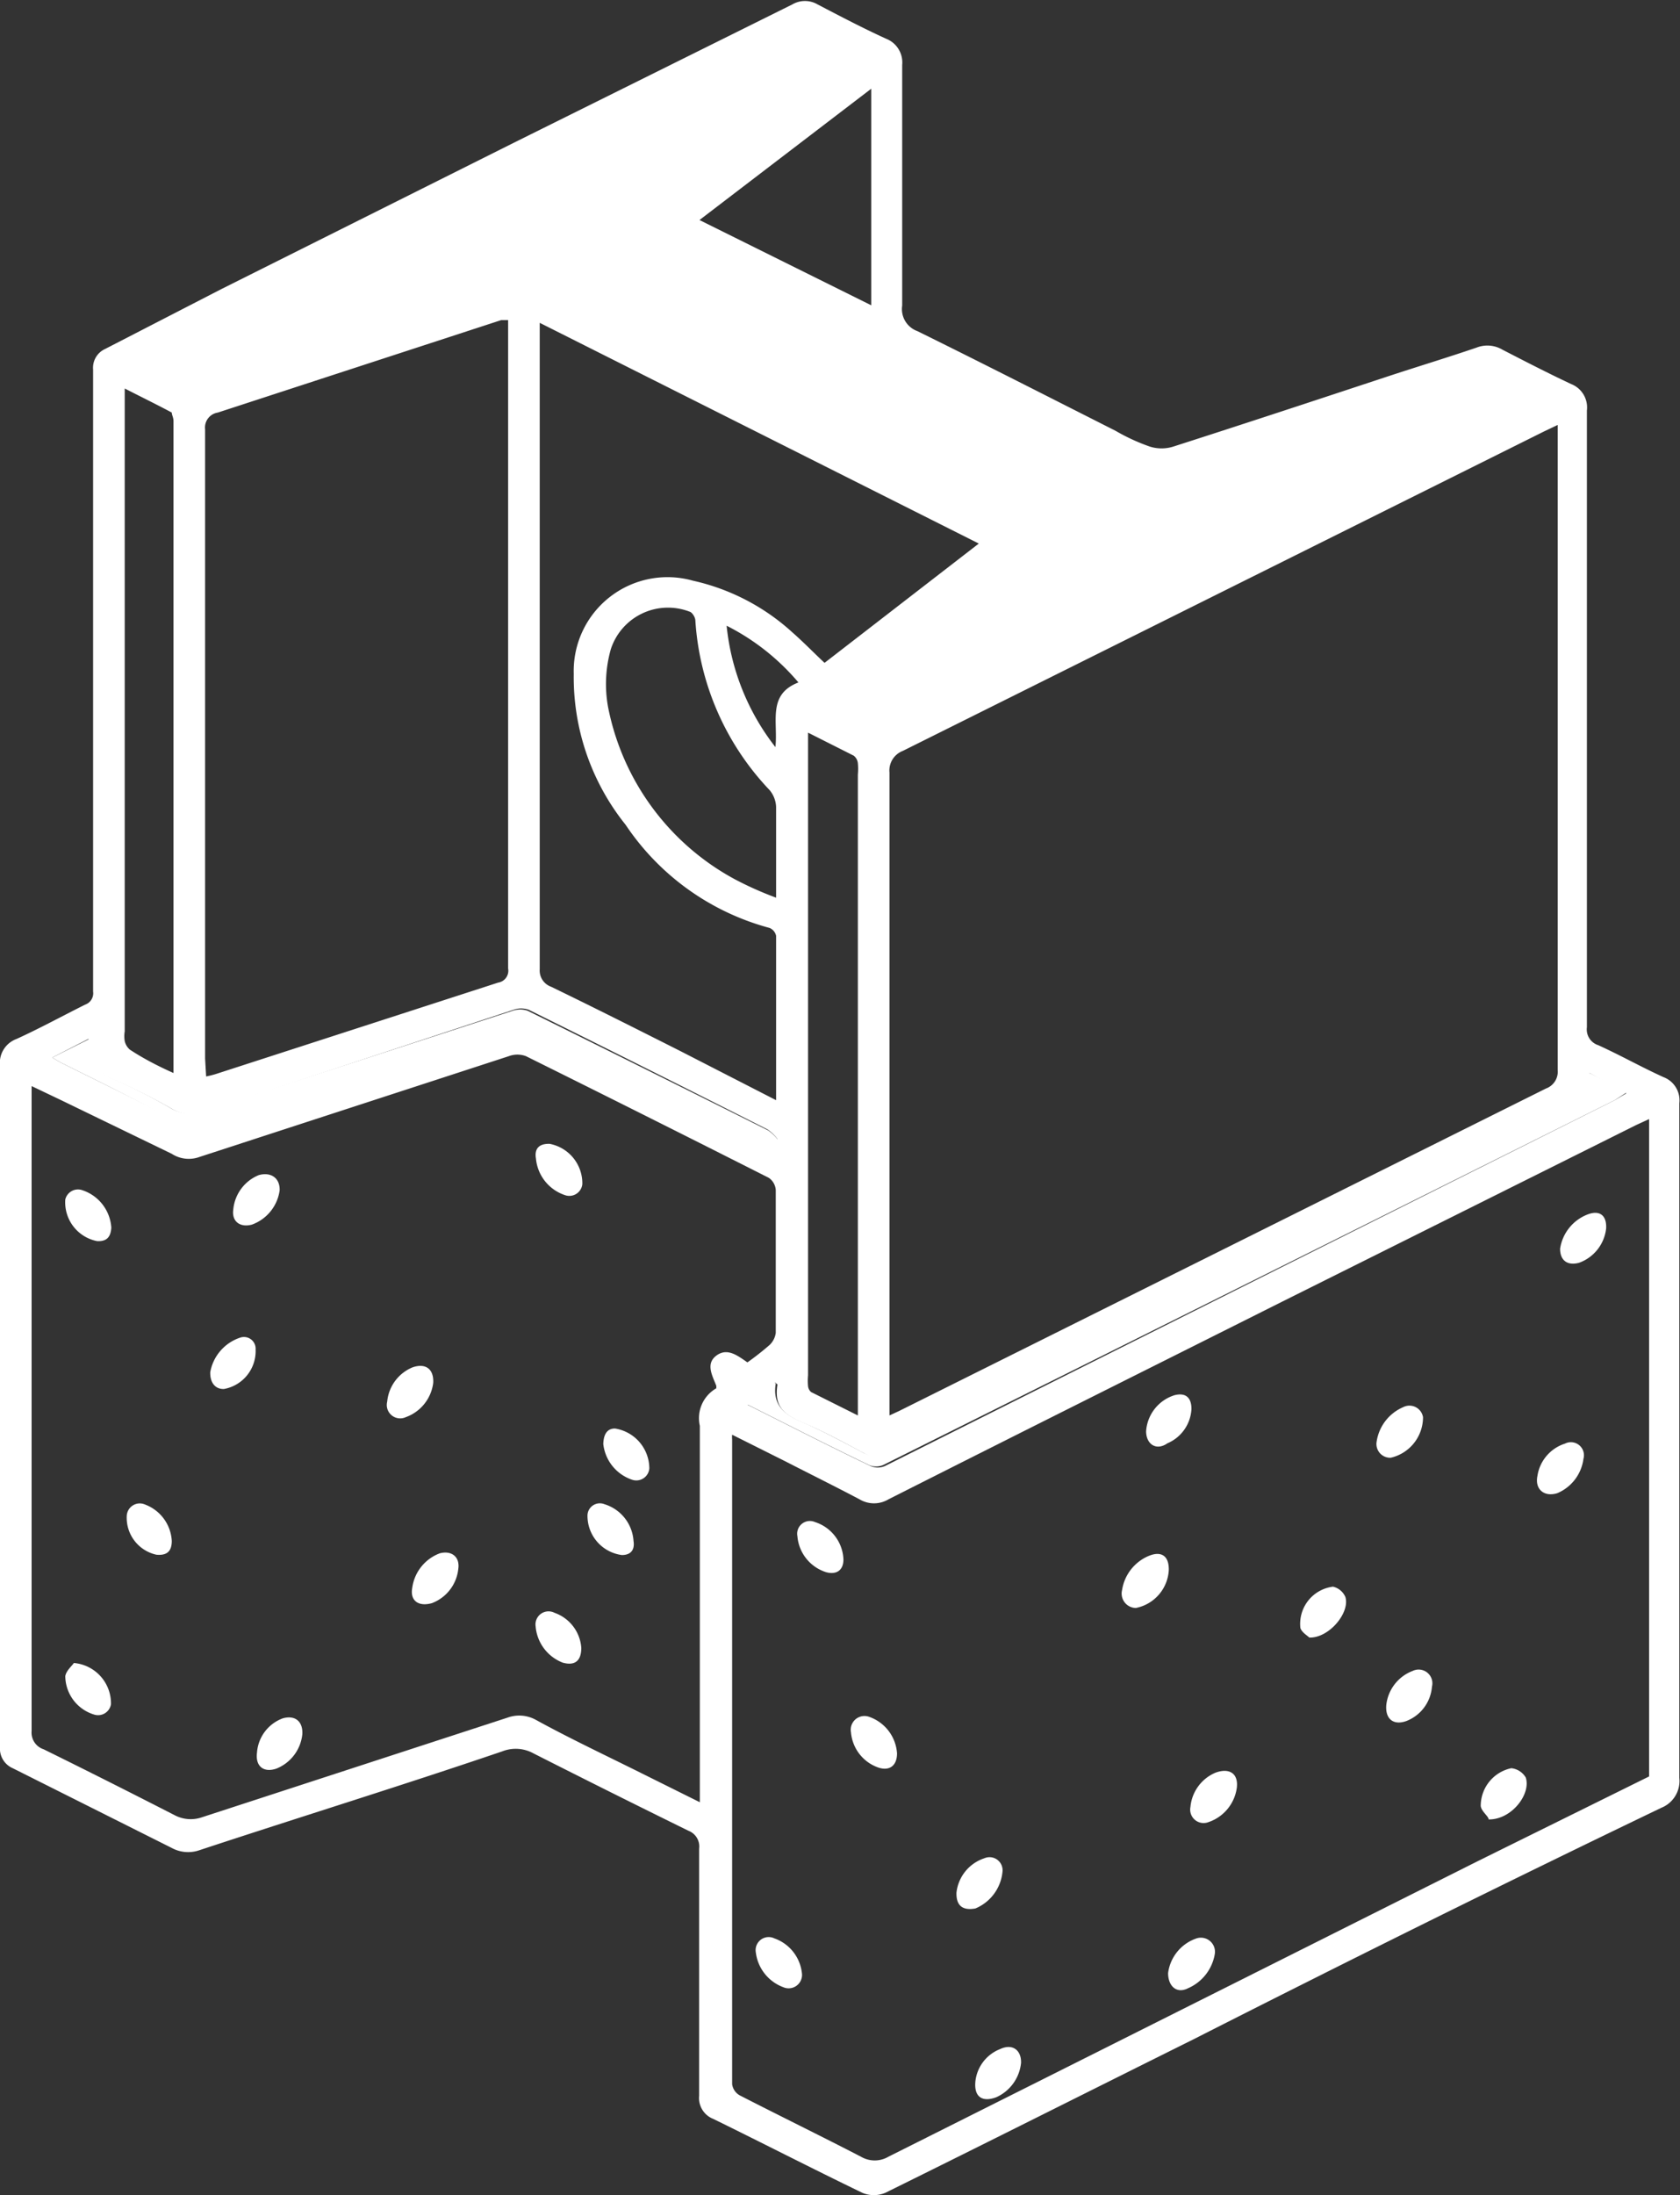 <svg xmlns="http://www.w3.org/2000/svg" viewBox="0 0 48.9 63.85"><rect x="0" y="0" width="48.9" height="63.85" fill="#333333" stroke="none"/><defs><style>.cls-1{fill:#fff;}</style></defs><title>img_refractory</title><g id="レイヤー_2" data-name="レイヤー 2"><g id="レイヤー_2-2" data-name="レイヤー 2"><path class="cls-1" d="M0,40.9C0,37.6,0,34.31,0,31a.74.74,0,0,1,.48-.78c.66-.3,1.3-.65,2-1a.35.35,0,0,0,.23-.38V13.75c0-1,0-2,0-3a.6.6,0,0,1,.35-.6L6.44,8.41,15,4.13l8.06-4a.73.73,0,0,1,.74,0c.67.35,1.34.7,2,1a.74.74,0,0,1,.46.76c0,2.33,0,4.65,0,7a.68.68,0,0,0,.44.74c1.93.95,3.85,1.93,5.77,2.9a5.72,5.72,0,0,0,1,.46,1.14,1.14,0,0,0,.68,0c2.09-.67,4.18-1.36,6.27-2.05.85-.28,1.71-.54,2.56-.83a.86.86,0,0,1,.75.06c.66.34,1.32.68,2,1a.73.73,0,0,1,.46.77q0,5,0,10c0,2.65,0,5.3,0,7.94a.48.48,0,0,0,.33.52c.64.29,1.26.64,1.9.93a.72.72,0,0,1,.46.76c0,2.13,0,4.26,0,6.4,0,4.41,0,8.81,0,13.22a.84.84,0,0,1-.52.87C43.84,54.75,39.3,57,34.77,59.3c-3,1.49-6,3-9,4.48a.86.86,0,0,1-.67,0c-1.45-.7-2.89-1.44-4.34-2.15a.65.65,0,0,1-.41-.67c0-2.4,0-4.79,0-7.19a.49.49,0,0,0-.31-.52Q17.78,52.14,15.53,51a1.07,1.07,0,0,0-.91-.06c-2.94,1-5.89,1.91-8.83,2.88A1,1,0,0,1,5,53.75L.37,51.43A.62.62,0,0,1,0,50.81c0-1.46,0-2.92,0-4.39V40.9Zm21.31.83a.87.87,0,0,0,0,.14q0,9.38,0,18.75a.44.44,0,0,0,.23.33c1.17.6,2.36,1.18,3.52,1.78a.79.79,0,0,0,.8,0L43,54.14,48,51.67V32.55l-.37.17L37.34,37.85c-3.83,1.92-7.66,3.83-11.48,5.76a.82.82,0,0,1-.84,0c-.72-.38-1.45-.74-2.17-1.11Zm4.58-.56.28-.13L45,31.66a.52.52,0,0,0,.34-.54q0-9.15,0-18.29v-.47l-.4.19L26.28,21.84a.61.61,0,0,0-.39.63q0,9,0,18Zm-4.14-1.54a8.11,8.11,0,0,0,.65-.51.59.59,0,0,0,.18-.35c0-1.39,0-2.78,0-4.16a.47.47,0,0,0-.2-.35q-3.52-1.78-7.07-3.54a.71.71,0,0,0-.5,0l-9,2.93A.91.91,0,0,1,5,33.56L1.78,32l-.86-.41v.38l0,14.18c0,1.4,0,2.8,0,4.2a.51.51,0,0,0,.35.53c1.28.63,2.55,1.27,3.82,1.92a1,1,0,0,0,.78.06l8.9-2.9a1,1,0,0,1,.82.06c1,.55,2.11,1.07,3.17,1.6l1.61.8v-.45c0-3.5,0-7,0-10.5a1,1,0,0,1,.48-1.09s0,0,0-.07c-.11-.29-.32-.64,0-.88S21.47,39.43,21.76,39.63ZM6,31.31a2.83,2.83,0,0,0,.28-.07l8.22-2.66a.35.35,0,0,0,.29-.41q0-9.29,0-18.58c0-.09,0-.18,0-.28l-.2,0L6.34,12a.44.44,0,0,0-.37.49q0,9.15,0,18.3ZM22.59,32c0-1.64,0-3.21,0-4.78a.32.32,0,0,0-.19-.23,7.32,7.32,0,0,1-4.19-3,6.86,6.86,0,0,1-1.51-4.39,2.73,2.73,0,0,1,3.47-2.71,6.33,6.33,0,0,1,2.89,1.5c.32.28.62.59.94.89l4.49-3.47L15.71,9.39c0,.16,0,.26,0,.37q0,9.21,0,18.43a.5.5,0,0,0,.33.51c1.26.61,2.51,1.24,3.76,1.87ZM5.05,31.21V12.57c0-.1,0-.21,0-.32S5,12.07,5,12c-.43-.23-.88-.45-1.37-.7V30a.87.87,0,0,0,0,.28.46.46,0,0,0,.15.25C4.16,30.78,4.58,31,5.05,31.21Zm18.47-9.9V40a1.74,1.74,0,0,0,0,.32.26.26,0,0,0,.09.17l1.36.68V22.53a1.82,1.82,0,0,0,0-.33.32.32,0,0,0-.12-.22Zm-.93,4.8c0-.94,0-1.79,0-2.64a.81.81,0,0,0-.19-.49,7.88,7.88,0,0,1-2.16-4.93c0-.09-.09-.24-.17-.26a1.75,1.75,0,0,0-2.29,1.09,3.72,3.72,0,0,0-.08,1.69,7.28,7.28,0,0,0,3.68,5A9.94,9.94,0,0,0,22.59,26.11ZM25.36,8.88V2.58l-5,3.82ZM46.27,31.21c0,.07,0,.09,0,.11a.71.71,0,0,0,0,.14.75.75,0,0,1-.55.88c-.5.22-1,.48-1.48.73l-18.38,9.2a.7.7,0,0,1-.71,0c-.58-.31-1.16-.63-1.76-.88s-.86-.5-.76-1.12l-.07-.06-.8.65c1.22.61,2.39,1.21,3.58,1.78a.52.52,0,0,0,.42,0L47,32l.34-.2ZM1.52,30.76c.14.08.23.14.32.18C2.92,31.48,4,32,5.08,32.57a.92.92,0,0,0,.81,0c3-1,6-1.94,8.93-2.89a1,1,0,0,1,.68.05c1.5.73,3,1.48,4.49,2.23l2.56,1.28.08-.11a1.28,1.28,0,0,0-.29-.28q-3.46-1.75-6.95-3.48a.66.66,0,0,0-.44,0L6,32.32A1.1,1.1,0,0,1,5,32.25a16.56,16.56,0,0,0-1.63-.82c-.53-.22-.84-.52-.74-1.12,0,0,0,0-.06-.09ZM21.15,18.2a6.83,6.83,0,0,0,1.42,3.53c.08-.74-.24-1.53.67-1.88A6.67,6.67,0,0,0,21.15,18.2Z"/><path class="cls-1" d="M46.27,31.21l1.1.55L47,32,25.71,42.61a.52.52,0,0,1-.42,0c-1.19-.57-2.36-1.17-3.58-1.78l.8-.65.07.06c-.1.62.24.9.76,1.12s1.18.57,1.76.88a.7.7,0,0,0,.71,0l18.38-9.2c.49-.25,1-.51,1.48-.73a.75.75,0,0,0,.55-.88.71.71,0,0,1,0-.14S46.25,31.28,46.27,31.21Z"/><path class="cls-1" d="M1.52,30.76l1.08-.54c0,.05.06.07.06.09-.1.6.21.9.74,1.12A16.56,16.56,0,0,1,5,32.25a1.1,1.1,0,0,0,.92.07l9-2.92a.66.66,0,0,1,.44,0q3.48,1.72,7,3.48a1.28,1.28,0,0,1,.29.28l-.08.11L20,32c-1.49-.75-3-1.5-4.49-2.23a1,1,0,0,0-.68-.05c-3,.95-6,1.92-8.93,2.89a.92.92,0,0,1-.81,0C4,32,2.92,31.48,1.84,30.94,1.75,30.9,1.66,30.84,1.52,30.76Z"/><path class="cls-1" d="M33.06,46.77a.42.42,0,0,1-.4-.52,1.29,1.29,0,0,1,.79-1c.35-.14.58,0,.57.42A1.19,1.19,0,0,1,33.06,46.77Z"/><path class="cls-1" d="M36,52a1.23,1.23,0,0,1-.83,1,.39.39,0,0,1-.52-.44,1.2,1.2,0,0,1,.73-1C35.79,51.41,36.05,51.59,36,52Z"/><path class="cls-1" d="M34,57.39a1.23,1.23,0,0,1,.8-1,.41.41,0,0,1,.56.44,1.32,1.32,0,0,1-.78,1C34.25,58,34,57.77,34,57.39Z"/><path class="cls-1" d="M27.84,55.05a1.19,1.19,0,0,1,.81-1,.38.38,0,0,1,.53.39,1.29,1.29,0,0,1-.79,1.07C28,55.58,27.83,55.41,27.84,55.05Z"/><path class="cls-1" d="M43.33,52.92c0-.09-.21-.23-.23-.39a1.12,1.12,0,0,1,.89-1.1.56.56,0,0,1,.42.27C44.57,52.18,44,52.93,43.33,52.92Z"/><path class="cls-1" d="M26.11,51c0,.37-.24.54-.6.39a1.19,1.19,0,0,1-.74-1,.4.4,0,0,1,.54-.45A1.21,1.21,0,0,1,26.11,51Z"/><path class="cls-1" d="M40.48,42.4a.4.4,0,0,1-.41-.47,1.3,1.3,0,0,1,.77-1,.4.4,0,0,1,.58.29A1.21,1.21,0,0,1,40.48,42.4Z"/><path class="cls-1" d="M38.11,47.63c-.06-.06-.22-.15-.26-.28a1.09,1.09,0,0,1,.95-1.2.52.52,0,0,1,.36.3C39.3,46.91,38.68,47.65,38.11,47.63Z"/><path class="cls-1" d="M22,56.79a.38.38,0,0,1,.54-.41,1.21,1.21,0,0,1,.8,1,.39.39,0,0,1-.54.42A1.24,1.24,0,0,1,22,56.79Z"/><path class="cls-1" d="M46.75,35.73a1.2,1.2,0,0,1-.79,1c-.34.09-.55-.07-.55-.41a1.27,1.27,0,0,1,.81-1C46.57,35.19,46.77,35.36,46.75,35.73Z"/><path class="cls-1" d="M46.09,42.43a1.26,1.26,0,0,1-.76,1c-.38.12-.66-.11-.58-.5a1.17,1.17,0,0,1,.8-.94A.38.38,0,0,1,46.09,42.43Z"/><path class="cls-1" d="M40.35,49.6a1.2,1.2,0,0,1,.77-1,.4.4,0,0,1,.56.46,1.17,1.17,0,0,1-.75,1C40.56,50.19,40.32,50,40.35,49.6Z"/><path class="cls-1" d="M23.21,44.68a.37.37,0,0,1,.51-.41,1.19,1.19,0,0,1,.83,1.09c0,.31-.2.45-.5.37A1.2,1.2,0,0,1,23.21,44.68Z"/><path class="cls-1" d="M33.36,41.63a1.18,1.18,0,0,1,.83-1.05c.32-.08.49.07.49.4a1.15,1.15,0,0,1-.7,1C33.65,42.21,33.36,42,33.36,41.63Z"/><path class="cls-1" d="M29.72,60A1.23,1.23,0,0,1,29,61c-.4.15-.65,0-.61-.45a1.14,1.14,0,0,1,.72-.95C29.47,59.43,29.73,59.63,29.72,60Z"/><path class="cls-1" d="M16,33.27a1.17,1.17,0,0,1,.95,1.17.38.38,0,0,1-.51.32,1.24,1.24,0,0,1-.84-1.06C15.55,33.41,15.69,33.26,16,33.27Z"/><path class="cls-1" d="M12,46.18a1.25,1.25,0,0,1,.8-1c.34-.09.59.1.54.45a1.2,1.2,0,0,1-.77,1C12.17,46.74,11.93,46.55,12,46.18Z"/><path class="cls-1" d="M2.83,36.1a1.15,1.15,0,0,1-.93-1.21.38.38,0,0,1,.47-.28,1.23,1.23,0,0,1,.87,1.1C3.22,36,3.09,36.11,2.83,36.1Z"/><path class="cls-1" d="M12.61,40.22a1.22,1.22,0,0,1-.8,1,.39.39,0,0,1-.54-.45,1.2,1.2,0,0,1,.74-1C12.39,39.64,12.63,39.82,12.61,40.22Z"/><path class="cls-1" d="M17.9,41.55a1.18,1.18,0,0,1,1,1.16.38.38,0,0,1-.5.33A1.24,1.24,0,0,1,17.56,42C17.57,41.69,17.69,41.55,17.9,41.55Z"/><path class="cls-1" d="M8.14,34.62a1.24,1.24,0,0,1-.81,1c-.34.09-.59-.09-.54-.44a1.2,1.2,0,0,1,.74-1C7.88,34.08,8.15,34.26,8.14,34.62Z"/><path class="cls-1" d="M18.1,45.23a1.15,1.15,0,0,1-1-1.16.36.36,0,0,1,.49-.32,1.2,1.2,0,0,1,.85,1.07C18.48,45.07,18.37,45.23,18.1,45.23Z"/><path class="cls-1" d="M2.15,48.37a1.18,1.18,0,0,1,1.08,1.2.38.38,0,0,1-.49.3,1.18,1.18,0,0,1-.84-1.12C1.93,48.59,2.09,48.46,2.15,48.37Z"/><path class="cls-1" d="M16.92,47.93c0,.37-.18.53-.54.43a1.24,1.24,0,0,1-.79-1.06.38.38,0,0,1,.55-.39A1.17,1.17,0,0,1,16.92,47.93Z"/><path class="cls-1" d="M8.8,50.44a1.21,1.21,0,0,1-.75,1c-.37.13-.62-.06-.57-.46a1.15,1.15,0,0,1,.75-1C8.58,49.88,8.82,50.06,8.8,50.44Z"/><path class="cls-1" d="M6.12,39.91a1.3,1.3,0,0,1,.86-1,.34.34,0,0,1,.46.34,1.12,1.12,0,0,1-.92,1.15C6.27,40.41,6.11,40.22,6.12,39.91Z"/><path class="cls-1" d="M5,44.82c0,.3-.14.43-.45.4a1.1,1.1,0,0,1-.86-1.14.38.38,0,0,1,.53-.32A1.2,1.2,0,0,1,5,44.82Z"/></g></g></svg>